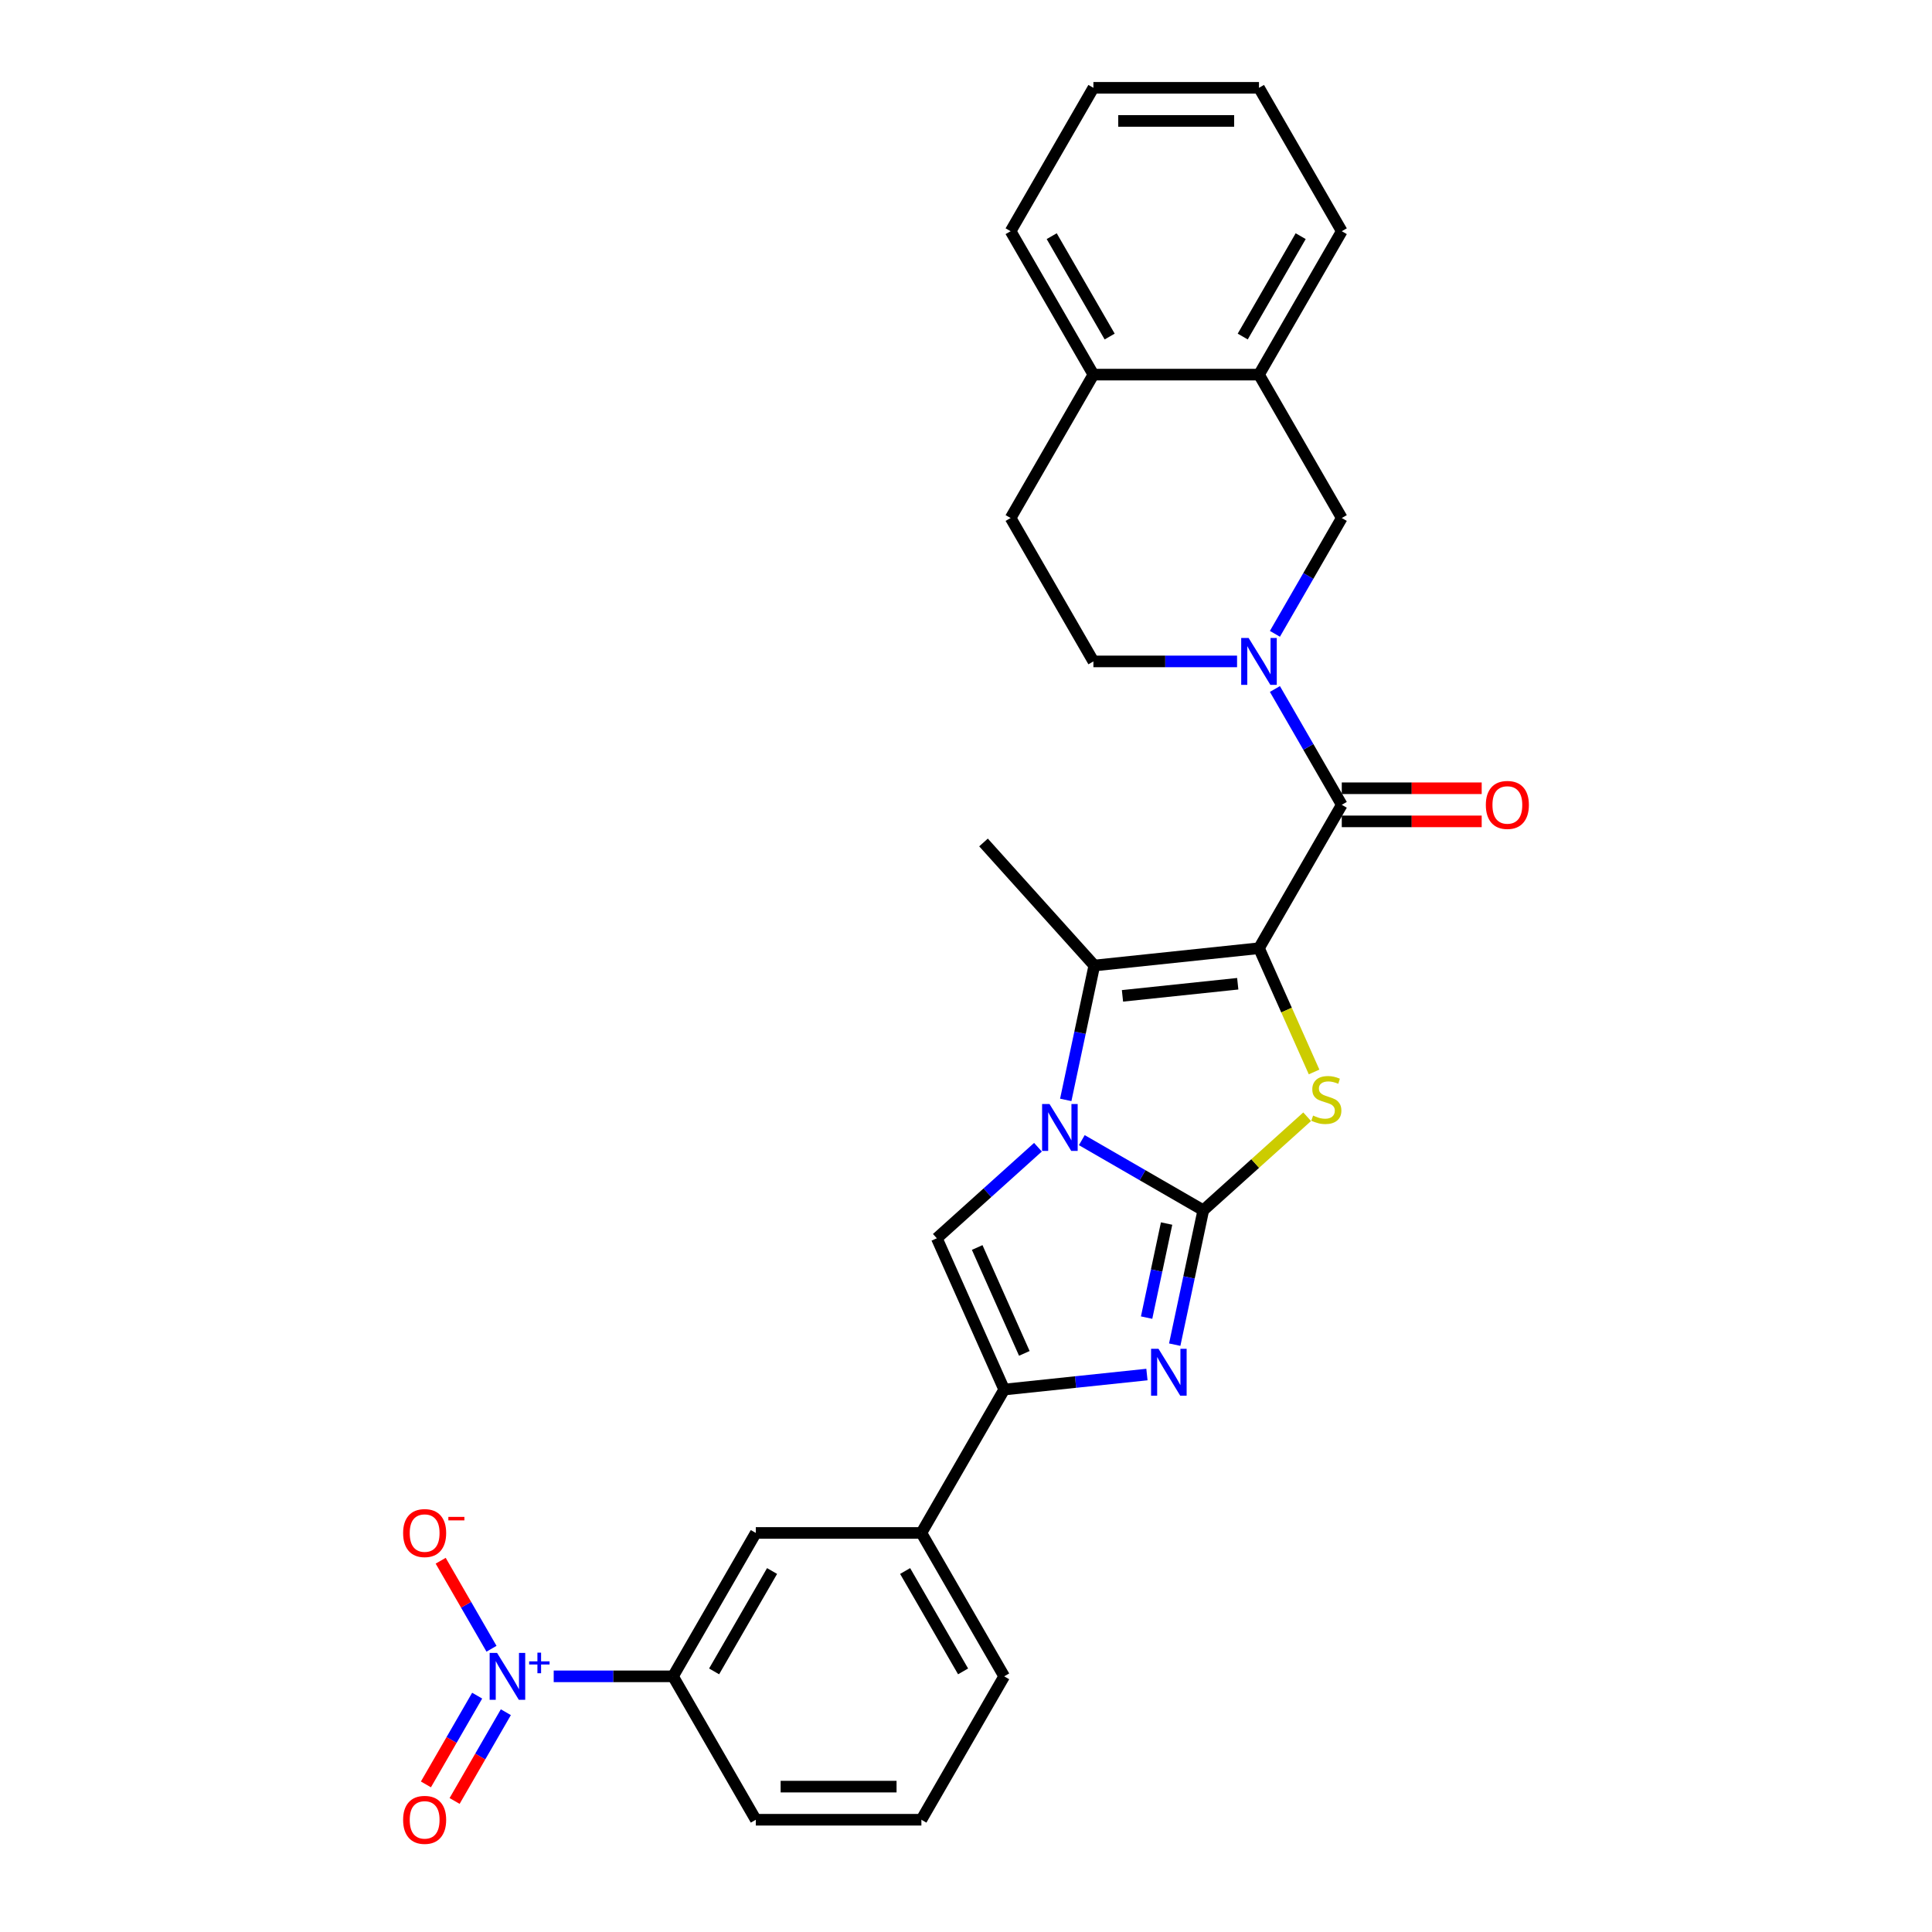<?xml version='1.0' encoding='iso-8859-1'?>
<svg version='1.1' baseProfile='full'
              xmlns='http://www.w3.org/2000/svg'
                      xmlns:rdkit='http://www.rdkit.org/xml'
                      xmlns:xlink='http://www.w3.org/1999/xlink'
                  xml:space='preserve'
width='1000px' height='1000px' viewBox='0 0 1000 1000'>
<!-- END OF HEADER -->
<rect style='opacity:1.0;fill:#FFFFFF;stroke:none' width='1000' height='1000' x='0' y='0'> </rect>
<path class='bond-2' d='M 651.649,490.792 L 665.907,522.818' style='fill:none;fill-rule:evenodd;stroke:#000000;stroke-width:6px;stroke-linecap:butt;stroke-linejoin:miter;stroke-opacity:1' />
<path class='bond-2' d='M 665.907,522.818 L 680.166,554.843' style='fill:none;fill-rule:evenodd;stroke:#CCCC00;stroke-width:6px;stroke-linecap:butt;stroke-linejoin:miter;stroke-opacity:1' />
<path class='bond-3' d='M 651.649,490.792 L 566.413,499.751' style='fill:none;fill-rule:evenodd;stroke:#000000;stroke-width:6px;stroke-linecap:butt;stroke-linejoin:miter;stroke-opacity:1' />
<path class='bond-3' d='M 640.655,509.183 L 580.99,515.454' style='fill:none;fill-rule:evenodd;stroke:#000000;stroke-width:6px;stroke-linecap:butt;stroke-linejoin:miter;stroke-opacity:1' />
<path class='bond-5' d='M 651.649,490.792 L 694.501,416.569' style='fill:none;fill-rule:evenodd;stroke:#000000;stroke-width:6px;stroke-linecap:butt;stroke-linejoin:miter;stroke-opacity:1' />
<path class='bond-0' d='M 622.817,626.436 L 649.7,602.23' style='fill:none;fill-rule:evenodd;stroke:#000000;stroke-width:6px;stroke-linecap:butt;stroke-linejoin:miter;stroke-opacity:1' />
<path class='bond-0' d='M 649.7,602.23 L 676.583,578.024' style='fill:none;fill-rule:evenodd;stroke:#CCCC00;stroke-width:6px;stroke-linecap:butt;stroke-linejoin:miter;stroke-opacity:1' />
<path class='bond-4' d='M 622.817,626.436 L 615.425,661.213' style='fill:none;fill-rule:evenodd;stroke:#000000;stroke-width:6px;stroke-linecap:butt;stroke-linejoin:miter;stroke-opacity:1' />
<path class='bond-4' d='M 615.425,661.213 L 608.033,695.989' style='fill:none;fill-rule:evenodd;stroke:#0000FF;stroke-width:6px;stroke-linecap:butt;stroke-linejoin:miter;stroke-opacity:1' />
<path class='bond-4' d='M 603.833,633.305 L 598.658,657.649' style='fill:none;fill-rule:evenodd;stroke:#000000;stroke-width:6px;stroke-linecap:butt;stroke-linejoin:miter;stroke-opacity:1' />
<path class='bond-4' d='M 598.658,657.649 L 593.484,681.993' style='fill:none;fill-rule:evenodd;stroke:#0000FF;stroke-width:6px;stroke-linecap:butt;stroke-linejoin:miter;stroke-opacity:1' />
<path class='bond-29' d='M 622.817,626.436 L 591.379,608.285' style='fill:none;fill-rule:evenodd;stroke:#000000;stroke-width:6px;stroke-linecap:butt;stroke-linejoin:miter;stroke-opacity:1' />
<path class='bond-29' d='M 591.379,608.285 L 559.941,590.134' style='fill:none;fill-rule:evenodd;stroke:#0000FF;stroke-width:6px;stroke-linecap:butt;stroke-linejoin:miter;stroke-opacity:1' />
<path class='bond-1' d='M 551.629,569.305 L 559.021,534.528' style='fill:none;fill-rule:evenodd;stroke:#0000FF;stroke-width:6px;stroke-linecap:butt;stroke-linejoin:miter;stroke-opacity:1' />
<path class='bond-1' d='M 559.021,534.528 L 566.413,499.751' style='fill:none;fill-rule:evenodd;stroke:#000000;stroke-width:6px;stroke-linecap:butt;stroke-linejoin:miter;stroke-opacity:1' />
<path class='bond-6' d='M 537.246,593.8 L 511.074,617.366' style='fill:none;fill-rule:evenodd;stroke:#0000FF;stroke-width:6px;stroke-linecap:butt;stroke-linejoin:miter;stroke-opacity:1' />
<path class='bond-6' d='M 511.074,617.366 L 484.902,640.931' style='fill:none;fill-rule:evenodd;stroke:#000000;stroke-width:6px;stroke-linecap:butt;stroke-linejoin:miter;stroke-opacity:1' />
<path class='bond-21' d='M 566.413,499.751 L 509.065,436.059' style='fill:none;fill-rule:evenodd;stroke:#000000;stroke-width:6px;stroke-linecap:butt;stroke-linejoin:miter;stroke-opacity:1' />
<path class='bond-30' d='M 593.65,711.461 L 556.706,715.344' style='fill:none;fill-rule:evenodd;stroke:#0000FF;stroke-width:6px;stroke-linecap:butt;stroke-linejoin:miter;stroke-opacity:1' />
<path class='bond-30' d='M 556.706,715.344 L 519.762,719.227' style='fill:none;fill-rule:evenodd;stroke:#000000;stroke-width:6px;stroke-linecap:butt;stroke-linejoin:miter;stroke-opacity:1' />
<path class='bond-8' d='M 694.501,416.569 L 677.197,386.597' style='fill:none;fill-rule:evenodd;stroke:#000000;stroke-width:6px;stroke-linecap:butt;stroke-linejoin:miter;stroke-opacity:1' />
<path class='bond-8' d='M 677.197,386.597 L 659.892,356.625' style='fill:none;fill-rule:evenodd;stroke:#0000FF;stroke-width:6px;stroke-linecap:butt;stroke-linejoin:miter;stroke-opacity:1' />
<path class='bond-18' d='M 694.501,425.14 L 730.712,425.14' style='fill:none;fill-rule:evenodd;stroke:#000000;stroke-width:6px;stroke-linecap:butt;stroke-linejoin:miter;stroke-opacity:1' />
<path class='bond-18' d='M 730.712,425.14 L 766.922,425.14' style='fill:none;fill-rule:evenodd;stroke:#FF0000;stroke-width:6px;stroke-linecap:butt;stroke-linejoin:miter;stroke-opacity:1' />
<path class='bond-18' d='M 694.501,407.999 L 730.712,407.999' style='fill:none;fill-rule:evenodd;stroke:#000000;stroke-width:6px;stroke-linecap:butt;stroke-linejoin:miter;stroke-opacity:1' />
<path class='bond-18' d='M 730.712,407.999 L 766.922,407.999' style='fill:none;fill-rule:evenodd;stroke:#FF0000;stroke-width:6px;stroke-linecap:butt;stroke-linejoin:miter;stroke-opacity:1' />
<path class='bond-7' d='M 484.902,640.931 L 519.762,719.227' style='fill:none;fill-rule:evenodd;stroke:#000000;stroke-width:6px;stroke-linecap:butt;stroke-linejoin:miter;stroke-opacity:1' />
<path class='bond-7' d='M 505.79,645.703 L 530.192,700.51' style='fill:none;fill-rule:evenodd;stroke:#000000;stroke-width:6px;stroke-linecap:butt;stroke-linejoin:miter;stroke-opacity:1' />
<path class='bond-12' d='M 519.762,719.227 L 476.909,793.45' style='fill:none;fill-rule:evenodd;stroke:#000000;stroke-width:6px;stroke-linecap:butt;stroke-linejoin:miter;stroke-opacity:1' />
<path class='bond-10' d='M 659.892,328.068 L 677.197,298.095' style='fill:none;fill-rule:evenodd;stroke:#0000FF;stroke-width:6px;stroke-linecap:butt;stroke-linejoin:miter;stroke-opacity:1' />
<path class='bond-10' d='M 677.197,298.095 L 694.501,268.123' style='fill:none;fill-rule:evenodd;stroke:#000000;stroke-width:6px;stroke-linecap:butt;stroke-linejoin:miter;stroke-opacity:1' />
<path class='bond-16' d='M 640.301,342.346 L 603.122,342.346' style='fill:none;fill-rule:evenodd;stroke:#0000FF;stroke-width:6px;stroke-linecap:butt;stroke-linejoin:miter;stroke-opacity:1' />
<path class='bond-16' d='M 603.122,342.346 L 565.943,342.346' style='fill:none;fill-rule:evenodd;stroke:#000000;stroke-width:6px;stroke-linecap:butt;stroke-linejoin:miter;stroke-opacity:1' />
<path class='bond-9' d='M 286.596,867.672 L 317.474,867.672' style='fill:none;fill-rule:evenodd;stroke:#0000FF;stroke-width:6px;stroke-linecap:butt;stroke-linejoin:miter;stroke-opacity:1' />
<path class='bond-9' d='M 317.474,867.672 L 348.351,867.672' style='fill:none;fill-rule:evenodd;stroke:#000000;stroke-width:6px;stroke-linecap:butt;stroke-linejoin:miter;stroke-opacity:1' />
<path class='bond-15' d='M 254.402,853.394 L 241.249,830.612' style='fill:none;fill-rule:evenodd;stroke:#0000FF;stroke-width:6px;stroke-linecap:butt;stroke-linejoin:miter;stroke-opacity:1' />
<path class='bond-15' d='M 241.249,830.612 L 228.096,807.83' style='fill:none;fill-rule:evenodd;stroke:#FF0000;stroke-width:6px;stroke-linecap:butt;stroke-linejoin:miter;stroke-opacity:1' />
<path class='bond-17' d='M 246.98,877.666 L 233.718,900.636' style='fill:none;fill-rule:evenodd;stroke:#0000FF;stroke-width:6px;stroke-linecap:butt;stroke-linejoin:miter;stroke-opacity:1' />
<path class='bond-17' d='M 233.718,900.636 L 220.456,923.607' style='fill:none;fill-rule:evenodd;stroke:#FF0000;stroke-width:6px;stroke-linecap:butt;stroke-linejoin:miter;stroke-opacity:1' />
<path class='bond-17' d='M 261.825,886.236 L 248.563,909.207' style='fill:none;fill-rule:evenodd;stroke:#0000FF;stroke-width:6px;stroke-linecap:butt;stroke-linejoin:miter;stroke-opacity:1' />
<path class='bond-17' d='M 248.563,909.207 L 235.301,932.177' style='fill:none;fill-rule:evenodd;stroke:#FF0000;stroke-width:6px;stroke-linecap:butt;stroke-linejoin:miter;stroke-opacity:1' />
<path class='bond-14' d='M 694.501,268.123 L 651.649,193.9' style='fill:none;fill-rule:evenodd;stroke:#000000;stroke-width:6px;stroke-linecap:butt;stroke-linejoin:miter;stroke-opacity:1' />
<path class='bond-11' d='M 348.351,867.672 L 391.204,793.45' style='fill:none;fill-rule:evenodd;stroke:#000000;stroke-width:6px;stroke-linecap:butt;stroke-linejoin:miter;stroke-opacity:1' />
<path class='bond-11' d='M 369.624,865.11 L 399.621,813.153' style='fill:none;fill-rule:evenodd;stroke:#000000;stroke-width:6px;stroke-linecap:butt;stroke-linejoin:miter;stroke-opacity:1' />
<path class='bond-33' d='M 348.351,867.672 L 391.204,941.895' style='fill:none;fill-rule:evenodd;stroke:#000000;stroke-width:6px;stroke-linecap:butt;stroke-linejoin:miter;stroke-opacity:1' />
<path class='bond-13' d='M 476.909,793.45 L 391.204,793.45' style='fill:none;fill-rule:evenodd;stroke:#000000;stroke-width:6px;stroke-linecap:butt;stroke-linejoin:miter;stroke-opacity:1' />
<path class='bond-23' d='M 476.909,793.45 L 519.762,867.672' style='fill:none;fill-rule:evenodd;stroke:#000000;stroke-width:6px;stroke-linecap:butt;stroke-linejoin:miter;stroke-opacity:1' />
<path class='bond-23' d='M 468.493,813.153 L 498.489,865.11' style='fill:none;fill-rule:evenodd;stroke:#000000;stroke-width:6px;stroke-linecap:butt;stroke-linejoin:miter;stroke-opacity:1' />
<path class='bond-25' d='M 651.649,193.9 L 694.501,119.677' style='fill:none;fill-rule:evenodd;stroke:#000000;stroke-width:6px;stroke-linecap:butt;stroke-linejoin:miter;stroke-opacity:1' />
<path class='bond-25' d='M 643.232,174.196 L 673.229,122.24' style='fill:none;fill-rule:evenodd;stroke:#000000;stroke-width:6px;stroke-linecap:butt;stroke-linejoin:miter;stroke-opacity:1' />
<path class='bond-31' d='M 651.649,193.9 L 565.943,193.9' style='fill:none;fill-rule:evenodd;stroke:#000000;stroke-width:6px;stroke-linecap:butt;stroke-linejoin:miter;stroke-opacity:1' />
<path class='bond-20' d='M 565.943,342.346 L 523.091,268.123' style='fill:none;fill-rule:evenodd;stroke:#000000;stroke-width:6px;stroke-linecap:butt;stroke-linejoin:miter;stroke-opacity:1' />
<path class='bond-19' d='M 565.943,193.9 L 523.091,268.123' style='fill:none;fill-rule:evenodd;stroke:#000000;stroke-width:6px;stroke-linecap:butt;stroke-linejoin:miter;stroke-opacity:1' />
<path class='bond-26' d='M 565.943,193.9 L 523.091,119.677' style='fill:none;fill-rule:evenodd;stroke:#000000;stroke-width:6px;stroke-linecap:butt;stroke-linejoin:miter;stroke-opacity:1' />
<path class='bond-26' d='M 574.36,174.196 L 544.363,122.24' style='fill:none;fill-rule:evenodd;stroke:#000000;stroke-width:6px;stroke-linecap:butt;stroke-linejoin:miter;stroke-opacity:1' />
<path class='bond-22' d='M 391.204,941.895 L 476.909,941.895' style='fill:none;fill-rule:evenodd;stroke:#000000;stroke-width:6px;stroke-linecap:butt;stroke-linejoin:miter;stroke-opacity:1' />
<path class='bond-22' d='M 404.06,924.754 L 464.053,924.754' style='fill:none;fill-rule:evenodd;stroke:#000000;stroke-width:6px;stroke-linecap:butt;stroke-linejoin:miter;stroke-opacity:1' />
<path class='bond-24' d='M 519.762,867.672 L 476.909,941.895' style='fill:none;fill-rule:evenodd;stroke:#000000;stroke-width:6px;stroke-linecap:butt;stroke-linejoin:miter;stroke-opacity:1' />
<path class='bond-27' d='M 694.501,119.677 L 651.649,45.455' style='fill:none;fill-rule:evenodd;stroke:#000000;stroke-width:6px;stroke-linecap:butt;stroke-linejoin:miter;stroke-opacity:1' />
<path class='bond-28' d='M 523.091,119.677 L 565.943,45.455' style='fill:none;fill-rule:evenodd;stroke:#000000;stroke-width:6px;stroke-linecap:butt;stroke-linejoin:miter;stroke-opacity:1' />
<path class='bond-32' d='M 651.649,45.455 L 565.943,45.455' style='fill:none;fill-rule:evenodd;stroke:#000000;stroke-width:6px;stroke-linecap:butt;stroke-linejoin:miter;stroke-opacity:1' />
<path class='bond-32' d='M 638.793,62.596 L 578.799,62.596' style='fill:none;fill-rule:evenodd;stroke:#000000;stroke-width:6px;stroke-linecap:butt;stroke-linejoin:miter;stroke-opacity:1' />
<path  class='atom-2' d='M 543.229 571.447
L 551.182 584.303
Q 551.971 585.571, 553.239 587.868
Q 554.507 590.165, 554.576 590.302
L 554.576 571.447
L 557.799 571.447
L 557.799 595.719
L 554.473 595.719
L 545.937 581.663
Q 544.943 580.018, 543.88 578.132
Q 542.852 576.247, 542.543 575.664
L 542.543 595.719
L 539.389 595.719
L 539.389 571.447
L 543.229 571.447
' fill='#0000FF'/>
<path  class='atom-3' d='M 679.652 577.418
Q 679.926 577.521, 681.057 578.001
Q 682.189 578.481, 683.423 578.789
Q 684.691 579.064, 685.925 579.064
Q 688.222 579.064, 689.559 577.967
Q 690.896 576.835, 690.896 574.881
Q 690.896 573.544, 690.211 572.722
Q 689.559 571.899, 688.531 571.453
Q 687.502 571.007, 685.788 570.493
Q 683.628 569.842, 682.326 569.225
Q 681.057 568.608, 680.132 567.305
Q 679.24 566.002, 679.24 563.808
Q 679.24 560.757, 681.297 558.872
Q 683.388 556.986, 687.502 556.986
Q 690.313 556.986, 693.502 558.323
L 692.713 560.963
Q 689.799 559.763, 687.605 559.763
Q 685.24 559.763, 683.937 560.757
Q 682.634 561.717, 682.668 563.397
Q 682.668 564.7, 683.32 565.488
Q 684.005 566.276, 684.965 566.722
Q 685.96 567.168, 687.605 567.682
Q 689.799 568.368, 691.102 569.053
Q 692.405 569.739, 693.33 571.145
Q 694.29 572.516, 694.29 574.881
Q 694.29 578.241, 692.028 580.058
Q 689.799 581.841, 686.062 581.841
Q 683.903 581.841, 682.257 581.361
Q 680.646 580.915, 678.726 580.126
L 679.652 577.418
' fill='#CCCC00'/>
<path  class='atom-5' d='M 599.632 698.132
L 607.586 710.988
Q 608.374 712.256, 609.643 714.553
Q 610.911 716.85, 610.98 716.987
L 610.98 698.132
L 614.202 698.132
L 614.202 722.404
L 610.877 722.404
L 602.341 708.348
Q 601.347 706.703, 600.284 704.817
Q 599.255 702.932, 598.947 702.349
L 598.947 722.404
L 595.793 722.404
L 595.793 698.132
L 599.632 698.132
' fill='#0000FF'/>
<path  class='atom-9' d='M 646.283 330.21
L 654.237 343.066
Q 655.025 344.335, 656.294 346.631
Q 657.562 348.928, 657.631 349.065
L 657.631 330.21
L 660.853 330.21
L 660.853 354.482
L 657.528 354.482
L 648.992 340.426
Q 647.998 338.781, 646.935 336.895
Q 645.906 335.01, 645.598 334.427
L 645.598 354.482
L 642.444 354.482
L 642.444 330.21
L 646.283 330.21
' fill='#0000FF'/>
<path  class='atom-10' d='M 257.281 855.537
L 265.234 868.392
Q 266.023 869.661, 267.291 871.958
Q 268.56 874.255, 268.628 874.392
L 268.628 855.537
L 271.851 855.537
L 271.851 879.808
L 268.526 879.808
L 259.989 865.753
Q 258.995 864.107, 257.932 862.222
Q 256.904 860.336, 256.595 859.753
L 256.595 879.808
L 253.441 879.808
L 253.441 855.537
L 257.281 855.537
' fill='#0000FF'/>
<path  class='atom-10' d='M 273.887 859.912
L 278.164 859.912
L 278.164 855.409
L 280.064 855.409
L 280.064 859.912
L 284.454 859.912
L 284.454 861.541
L 280.064 861.541
L 280.064 866.066
L 278.164 866.066
L 278.164 861.541
L 273.887 861.541
L 273.887 859.912
' fill='#0000FF'/>
<path  class='atom-16' d='M 208.652 793.518
Q 208.652 787.69, 211.532 784.433
Q 214.411 781.177, 219.794 781.177
Q 225.176 781.177, 228.056 784.433
Q 230.935 787.69, 230.935 793.518
Q 230.935 799.415, 228.021 802.774
Q 225.107 806.1, 219.794 806.1
Q 214.446 806.1, 211.532 802.774
Q 208.652 799.449, 208.652 793.518
M 219.794 803.357
Q 223.496 803.357, 225.484 800.889
Q 227.507 798.386, 227.507 793.518
Q 227.507 788.753, 225.484 786.353
Q 223.496 783.919, 219.794 783.919
Q 216.091 783.919, 214.068 786.319
Q 212.08 788.719, 212.08 793.518
Q 212.08 798.42, 214.068 800.889
Q 216.091 803.357, 219.794 803.357
' fill='#FF0000'/>
<path  class='atom-16' d='M 232.067 785.138
L 240.37 785.138
L 240.37 786.948
L 232.067 786.948
L 232.067 785.138
' fill='#FF0000'/>
<path  class='atom-18' d='M 208.652 941.964
Q 208.652 936.136, 211.532 932.879
Q 214.411 929.622, 219.794 929.622
Q 225.176 929.622, 228.056 932.879
Q 230.935 936.136, 230.935 941.964
Q 230.935 947.86, 228.021 951.22
Q 225.107 954.545, 219.794 954.545
Q 214.446 954.545, 211.532 951.22
Q 208.652 947.895, 208.652 941.964
M 219.794 951.803
Q 223.496 951.803, 225.484 949.335
Q 227.507 946.832, 227.507 941.964
Q 227.507 937.199, 225.484 934.799
Q 223.496 932.365, 219.794 932.365
Q 216.091 932.365, 214.068 934.765
Q 212.08 937.164, 212.08 941.964
Q 212.08 946.866, 214.068 949.335
Q 216.091 951.803, 219.794 951.803
' fill='#FF0000'/>
<path  class='atom-19' d='M 769.065 416.638
Q 769.065 410.81, 771.944 407.553
Q 774.824 404.296, 780.206 404.296
Q 785.589 404.296, 788.468 407.553
Q 791.348 410.81, 791.348 416.638
Q 791.348 422.534, 788.434 425.894
Q 785.52 429.219, 780.206 429.219
Q 774.858 429.219, 771.944 425.894
Q 769.065 422.568, 769.065 416.638
M 780.206 426.477
Q 783.909 426.477, 785.897 424.008
Q 787.92 421.506, 787.92 416.638
Q 787.92 411.872, 785.897 409.473
Q 783.909 407.039, 780.206 407.039
Q 776.504 407.039, 774.481 409.438
Q 772.493 411.838, 772.493 416.638
Q 772.493 421.54, 774.481 424.008
Q 776.504 426.477, 780.206 426.477
' fill='#FF0000'/>
</svg>
